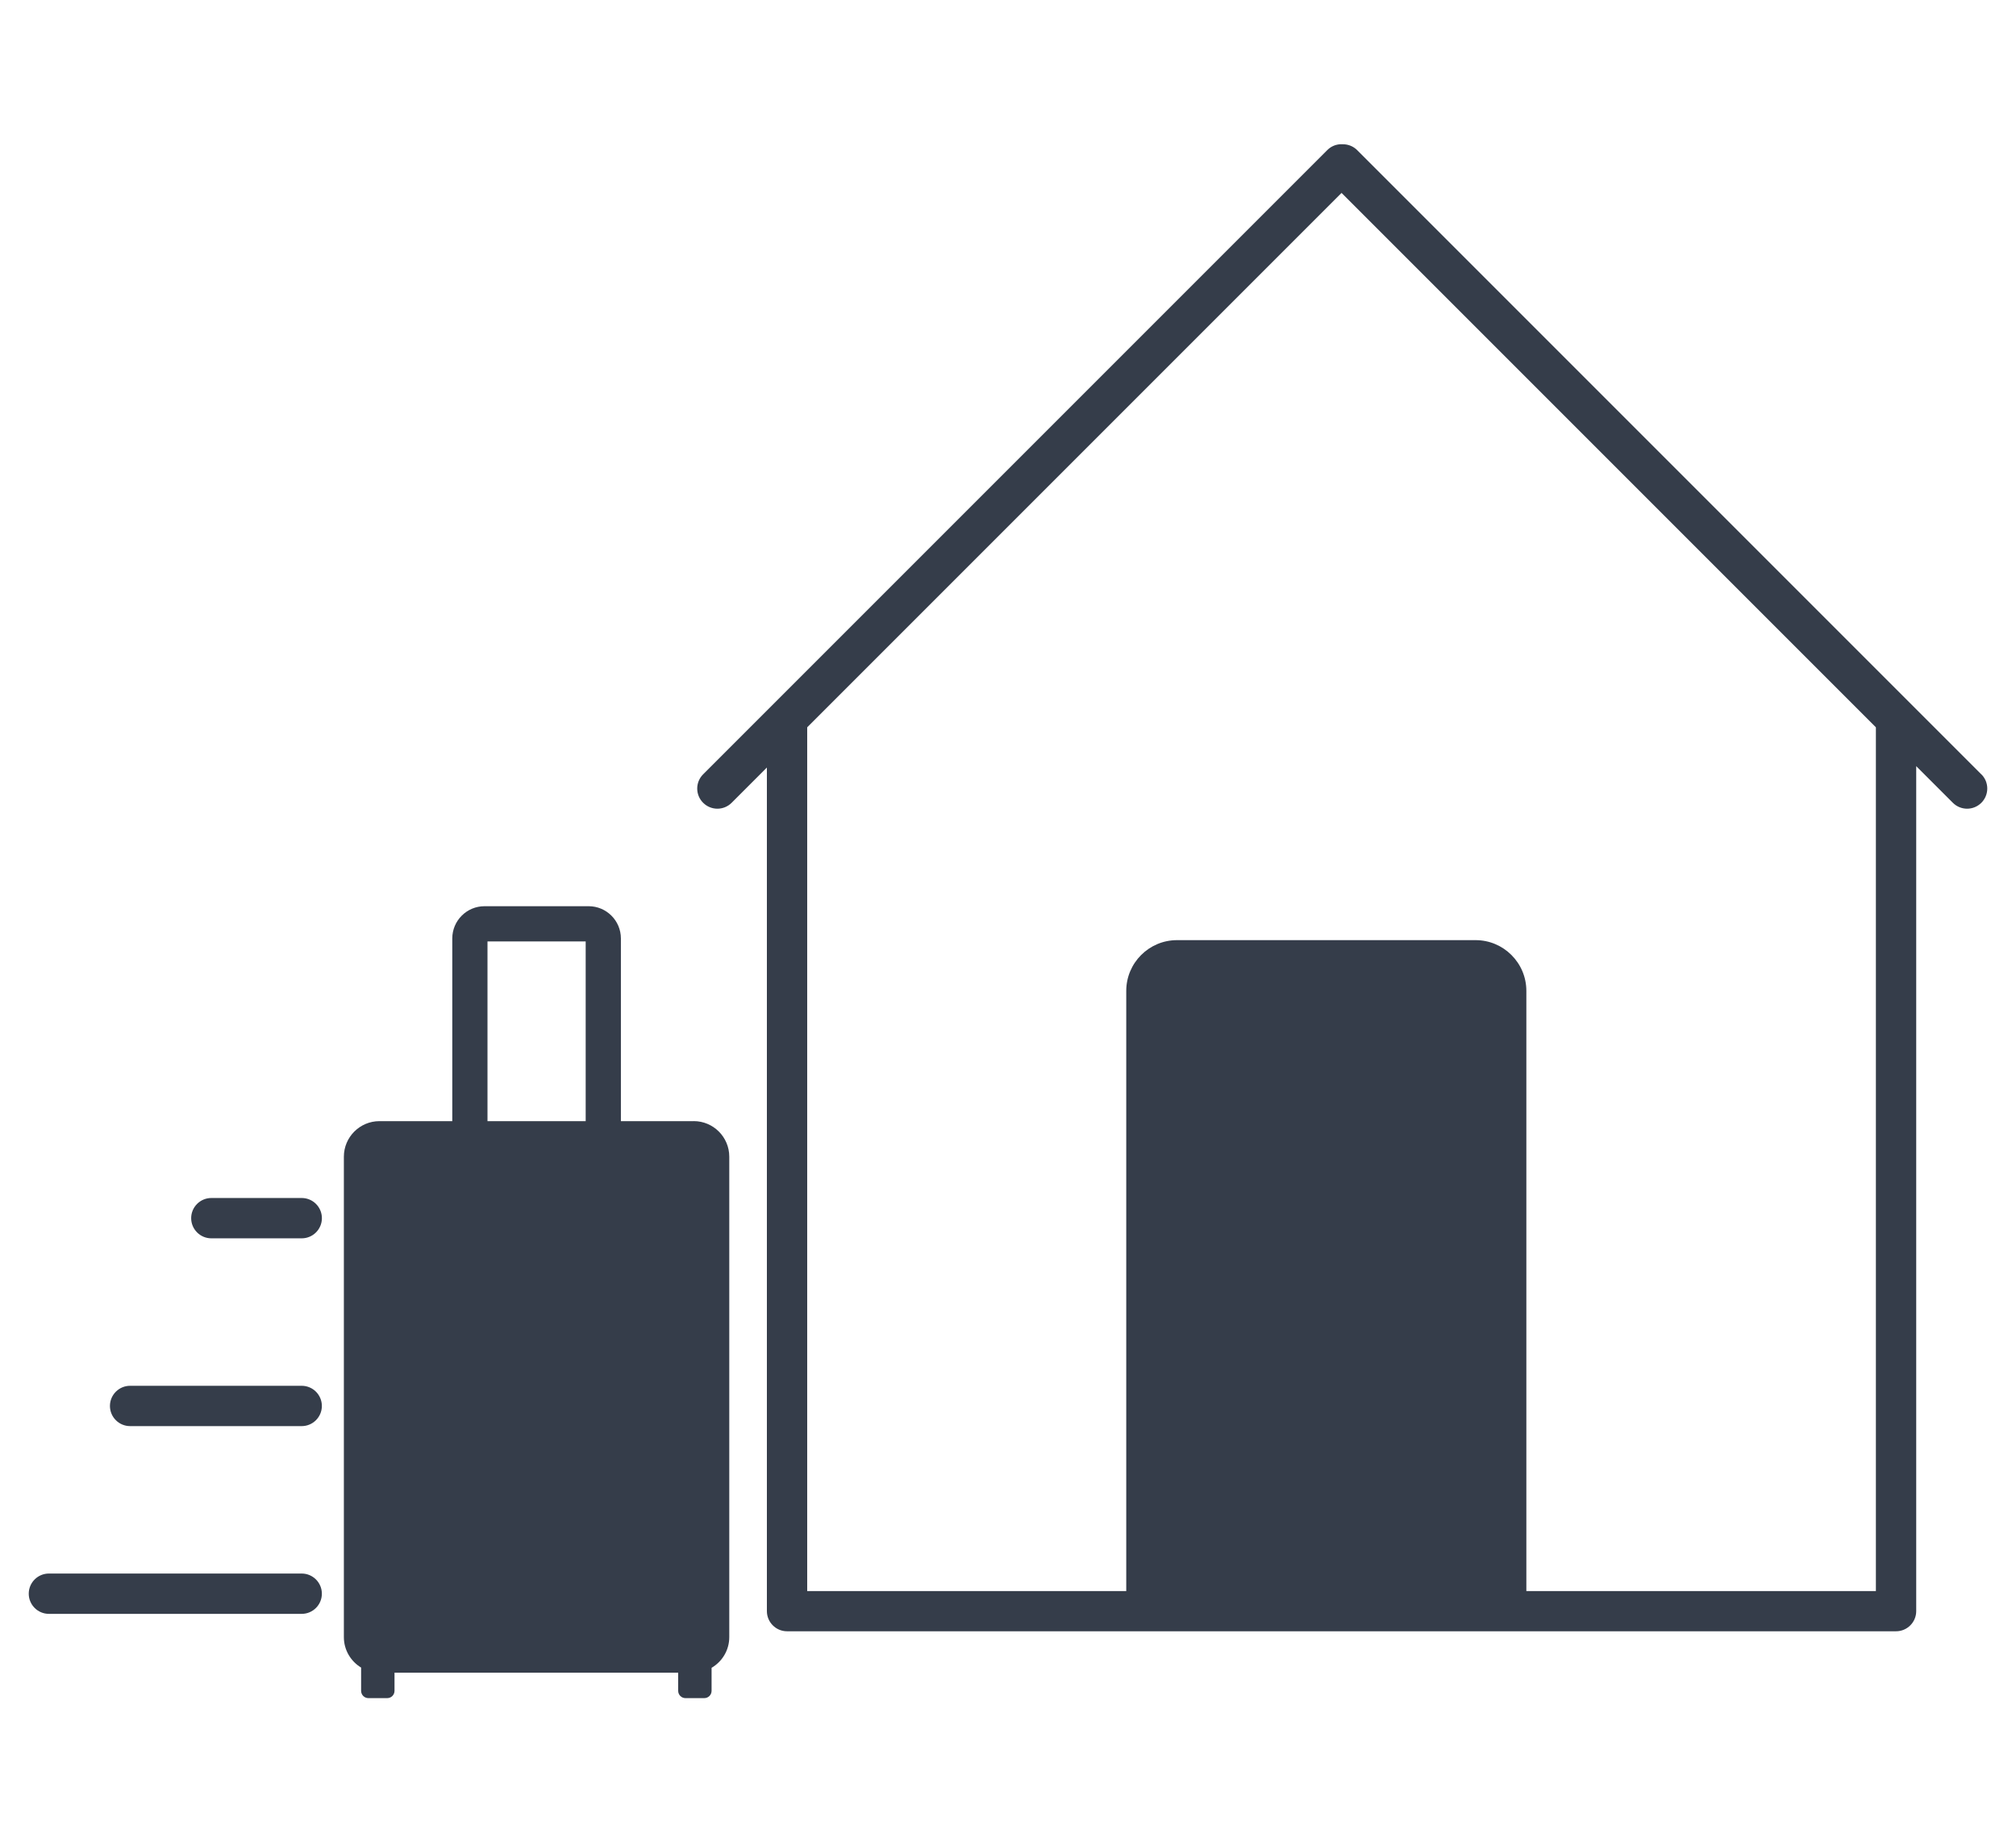 <?xml version="1.0" encoding="UTF-8"?>
<svg xmlns="http://www.w3.org/2000/svg" width="58" height="53" version="1.1" viewBox="0 0 58 53">
  <!-- Generator: Adobe Illustrator 28.7.1, SVG Export Plug-In . SVG Version: 1.2.0 Build 142)  -->
  <g>
    <g id="Capa_1">
      <g>
        <path d="M8.681,34.463h-2.601c-.32,0-.58.26-.58.58s.26.58.58.58h2.601c.32,0,.58-.26.58-.58s-.26-.58-.58-.58Z" fill="#353d4a"/>
        <path d="M8.681,39.865H3.743c-.32,0-.58.26-.58.58s.26.58.58.58h4.937c.32,0,.58-.26.58-.58s-.26-.58-.58-.58Z" fill="#353d4a"/>
        <path d="M8.681,45.266H1.407c-.32,0-.58.26-.58.58s.26.58.58.58h7.273c.32,0,.58-.26.58-.58s-.26-.58-.58-.58Z" fill="#353d4a"/>
        <path d="M57.003,22.276L39.046,4.319c-.118-.118-.275-.174-.43-.169-.004-0-.008-.001-.012-.001-.003,0-.005-0-.008-0-.003,0-.005 0-.008 0-.016 0-.032.001-.048.002-.006.001-.011.002-.017.002-.013.002-.026.003-.039.006-.005.001-.009.002-.014.003-.014.003-.028.006-.041.01-.003.001-.006.002-.01.003-.015.005-.029.01-.044.016-.002.001-.004.002-.007.003-.015.006-.03.013-.045.021-.003.001-.005.003-.007.004-.014.008-.028.016-.041.025-.005.003-.009.007-.014.01-.011.008-.022.015-.032.024-.015.012-.029.025-.043.039l-17.957,17.957c-.227.227-.227.594,0,.82.113.113.262.17.41.17s.297-.057.41-.17l1.014-1.014v24.267c0,.32.26.58.58.58h31.906c.32,0,.58-.26.58-.58v-24.307l1.054,1.054c.113.113.262.17.41.17s.297-.057.41-.17c.227-.227.227-.594,0-.82ZM53.968,45.771h-10.055v-17.266c0-.805-.655-1.46-1.46-1.46h-8.591c-.805,0-1.46.655-1.46,1.46v17.266h-9.179v-24.848l15.373-15.373,15.373,15.373v24.848Z" fill="#353d4a"/>
        <path d="M19.959,32.252h-2.096v-5.256c0-.511-.416-.927-.927-.927h-2.997c-.511,0-.927.416-.927.927v5.256h-2.096c-.564,0-1.023.459-1.023,1.023v13.821c0,.371.2.696.496.875v.669c0,.116.094.21.21.21h.541c.116,0,.21-.094.21-.21v-.522h8.161v.522c0,.116.094.21.21.21h.541c.116,0,.21-.094.21-.21v-.662c.304-.178.509-.506.509-.883v-13.821c0-.564-.459-1.023-1.023-1.023ZM14.025,27.082h2.825v5.17h-2.825v-5.17Z" fill="#353d4a"/>
      </g>
    </g>
  </g>
</svg>